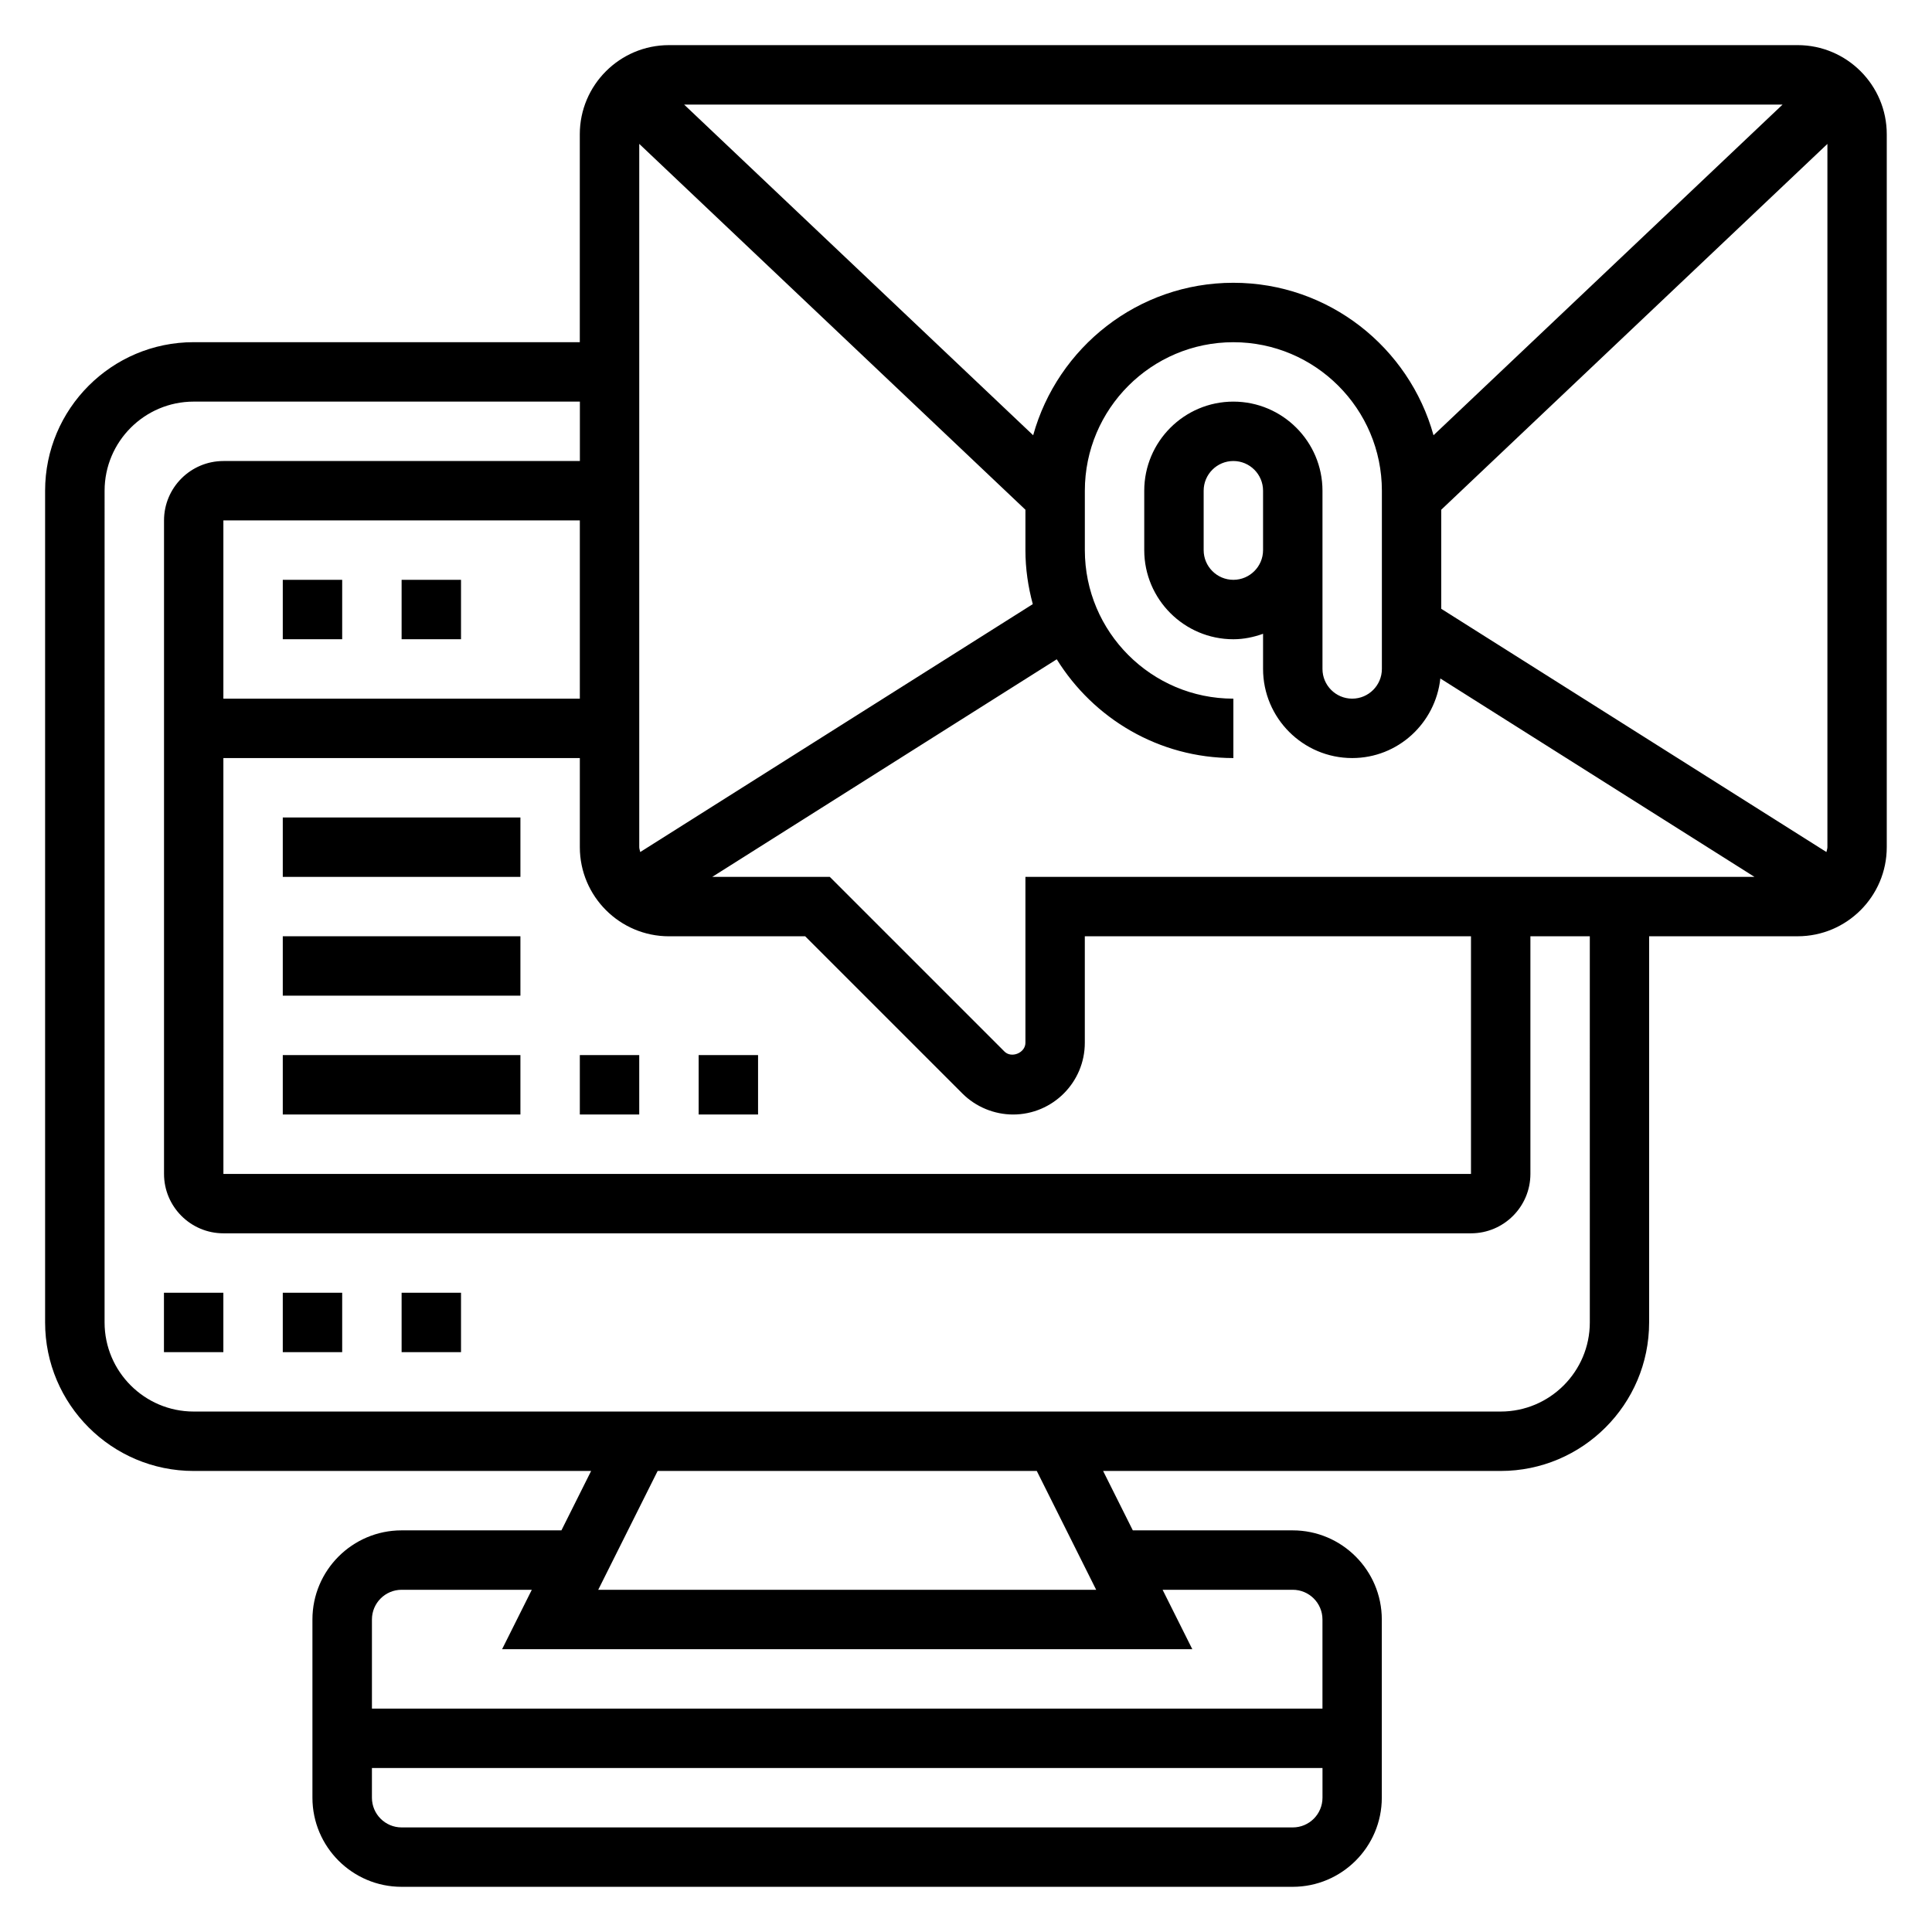 <?xml version="1.0" encoding="UTF-8"?>
<!-- Uploaded to: ICON Repo, www.svgrepo.com, Generator: ICON Repo Mixer Tools -->
<svg fill="#000000" width="800px" height="800px" version="1.1" viewBox="144 144 512 512" xmlns="http://www.w3.org/2000/svg">
 <g>
  <path d="m218.94 486.59h15.742v15.742h-15.742z"/>
  <path d="m187.45 486.59h15.742v15.742h-15.742z"/>
  <path d="m250.43 486.59h15.742v15.742h-15.742z"/>
  <path d="m620.41 155.96h-299.14c-13.02 0-23.617 10.598-23.617 23.617v55.105h-102.34c-21.703 0-39.359 17.656-39.359 39.359v220.42c0 21.703 17.656 39.359 39.359 39.359h105.34l-7.871 15.742h-42.367c-13.02 0-23.617 10.598-23.617 23.617v47.23c0 13.02 10.598 23.617 23.617 23.617h236.16c13.02 0 23.617-10.598 23.617-23.617v-47.23c0-13.02-10.598-23.617-23.617-23.617h-42.367l-7.871-15.742h105.34c21.703 0 39.359-17.656 39.359-39.359v-102.34h39.359c13.02 0 23.617-10.598 23.617-23.617v-188.93c0-13.02-10.598-23.617-23.617-23.617zm7.613 213.84-102.08-64.465v-26.25l102.34-96.945v186.37c0 0.457-0.191 0.855-0.262 1.289zm-330.36-40.652h-94.465v-47.23h94.465zm-94.465 15.746h94.465v23.617c0 13.02 10.598 23.617 23.617 23.617h36.102l41.668 41.668c3.531 3.531 8.426 5.562 13.434 5.562 10.477 0 19.004-8.527 19.004-19.004v-28.23h102.34v62.977h-330.62zm320.7-85.547c-6.453-23.262-27.762-40.406-53.047-40.406s-46.594 17.145-53.051 40.406l-92.504-87.637h291.11zm-108.15 19.738v10.703c0 4.961 0.715 9.738 1.953 14.312l-104.03 65.699c-0.074-0.434-0.262-0.832-0.262-1.289v-186.38zm0 97.297v43.973c0 2.66-3.691 4.188-5.566 2.305l-46.277-46.277h-31.148l91.293-57.664c9.727 15.684 27.035 26.176 46.805 26.176v-15.742c-21.703 0-39.359-17.656-39.359-39.359v-15.742c0-21.703 17.656-39.359 39.359-39.359s39.359 17.656 39.359 39.359v47.23c0 4.336-3.527 7.871-7.871 7.871s-7.871-3.535-7.871-7.871v-47.23c0-13.02-10.598-23.617-23.617-23.617-13.02 0-23.617 10.598-23.617 23.617v15.742c0 13.02 10.598 23.617 23.617 23.617 2.769 0 5.398-0.566 7.871-1.449v9.316c0 13.02 10.598 23.617 23.617 23.617 12.156 0 22.082-9.266 23.363-21.09l83.246 52.578zm62.977-94.465v7.871c0 4.336-3.527 7.871-7.871 7.871s-7.871-3.535-7.871-7.871v-15.742c0-4.336 3.527-7.871 7.871-7.871s7.871 3.535 7.871 7.871zm7.871 346.37h-236.16c-4.344 0-7.871-3.527-7.871-7.871v-7.871h251.91v7.871c-0.004 4.344-3.527 7.871-7.875 7.871zm0-62.977c4.344 0 7.871 3.527 7.871 7.871v23.617h-251.9v-23.617c0-4.344 3.527-7.871 7.871-7.871h34.496l-7.871 15.742h182.91l-7.871-15.742zm-52.098 0h-131.96l15.742-31.488h100.48zm130.82-70.852c0 13.02-10.598 23.617-23.617 23.617h-346.37c-13.02 0-23.617-10.598-23.617-23.617l0.004-220.41c0-13.02 10.598-23.617 23.617-23.617h102.34v15.742l-94.465 0.004c-8.684 0-15.742 7.062-15.742 15.742v173.18c0 8.684 7.062 15.742 15.742 15.742h330.62c8.684 0 15.742-7.062 15.742-15.742v-62.977h15.742z"/>
  <path d="m250.43 297.66h15.742v15.742h-15.742z"/>
  <path d="m218.94 297.66h15.742v15.742h-15.742z"/>
  <path d="m218.94 360.64h62.977v15.742h-62.977z"/>
  <path d="m218.94 392.12h62.977v15.742h-62.977z"/>
  <path d="m218.94 423.61h62.977v15.742h-62.977z"/>
  <path d="m329.15 423.61h15.742v15.742h-15.742z"/>
  <path d="m297.66 423.61h15.742v15.742h-15.742z"/>
 </g>
</svg>